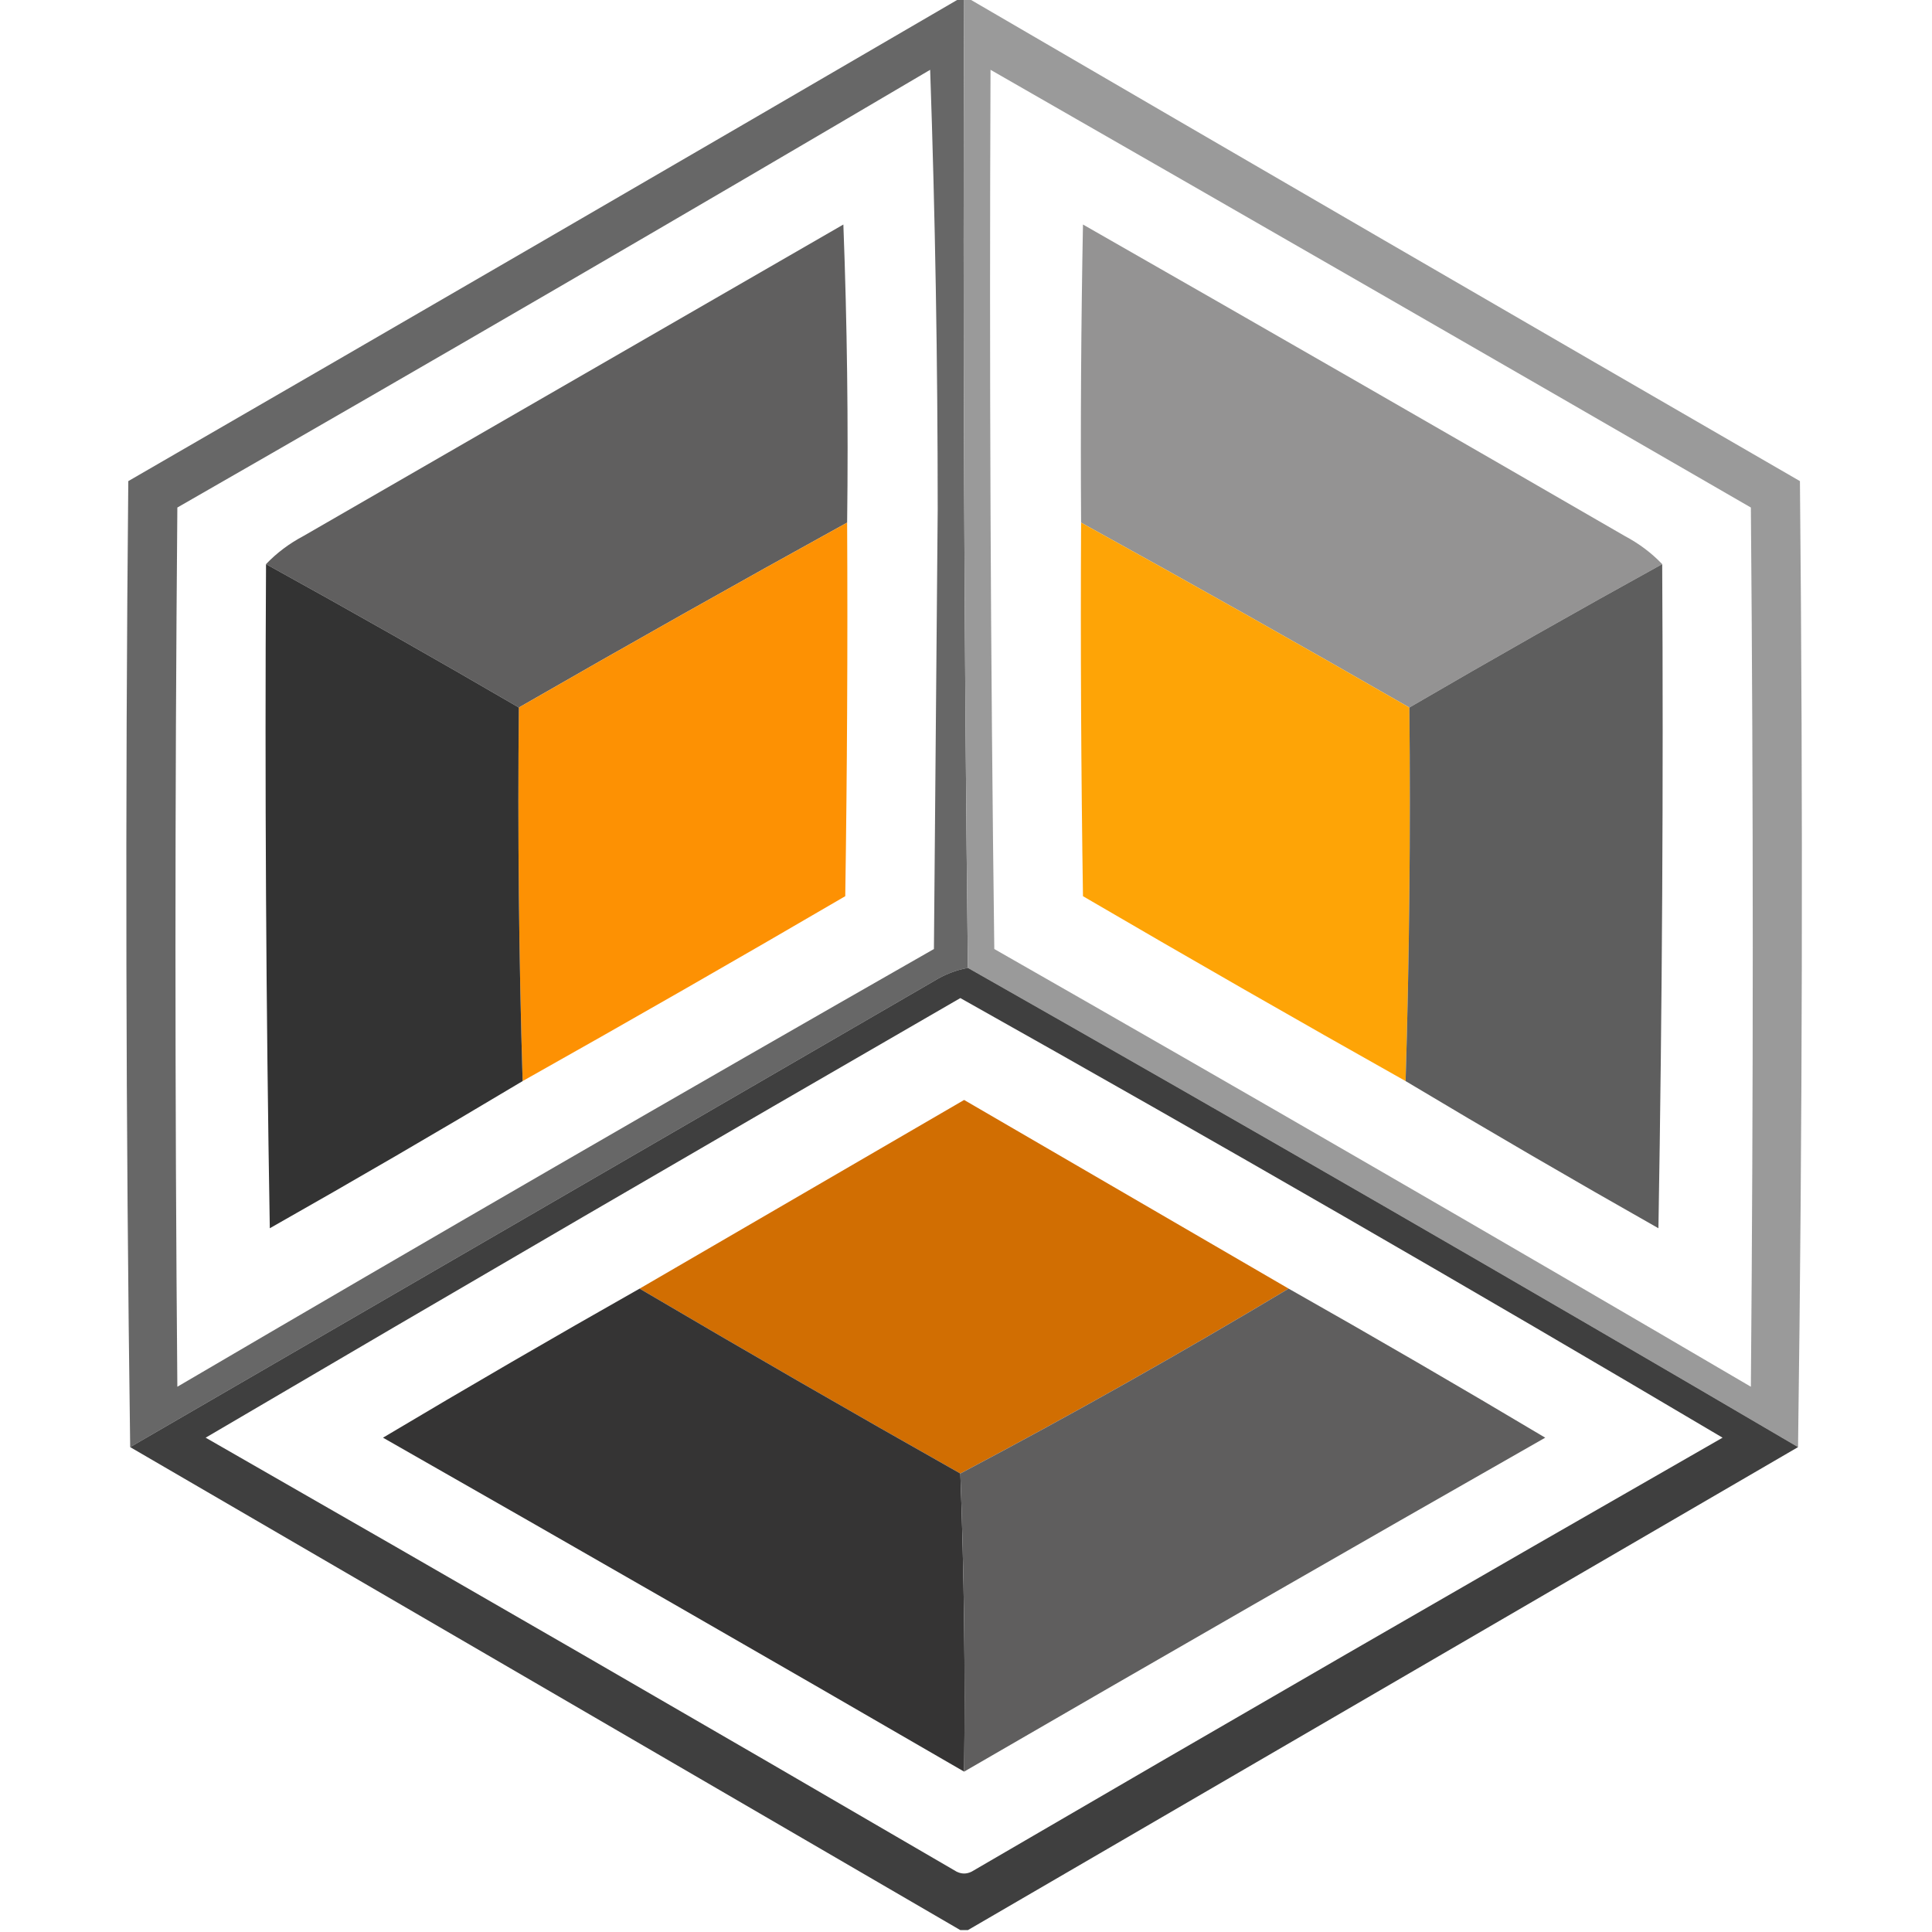 <?xml version="1.0" encoding="UTF-8"?>
<!DOCTYPE svg PUBLIC "-//W3C//DTD SVG 1.1//EN" "http://www.w3.org/Graphics/SVG/1.1/DTD/svg11.dtd">
<svg xmlns="http://www.w3.org/2000/svg" version="1.1" width="512px" height="512px" style="shape-rendering:geometricPrecision; text-rendering:geometricPrecision; image-rendering:optimizeQuality; fill-rule:evenodd; clip-rule:evenodd" xmlns:xlink="http://www.w3.org/1999/xlink">
<g><path style="opacity:0.935" fill="#5d5d5d" d="M 254.5,-0.5 C 254.833,-0.5 255.167,-0.5 255.5,-0.5C 255.17,85.237 255.503,170.904 256.5,256.5C 253.309,257.092 250.309,258.259 247.5,260C 176.437,301.193 105.437,342.36 34.5,383.5C 33.334,298.334 33.168,213.001 34,127.5C 107.645,84.933 181.145,42.266 254.5,-0.5 Z M 246.5,18.5 C 247.833,56.994 248.5,95.828 248.5,135C 248.167,173.833 247.833,212.667 247.5,251.5C 180.421,289.788 113.588,328.454 47,367.5C 46.333,289.833 46.333,212.167 47,134.5C 113.809,96.185 180.309,57.519 246.5,18.5 Z"/></g>
<g><path style="opacity:0.929" fill="#929292" d="M 255.5,-0.5 C 255.833,-0.5 256.167,-0.5 256.5,-0.5C 329.855,42.266 403.355,84.933 477,127.5C 477.832,213.001 477.666,298.334 476.5,383.5C 403.501,340.665 330.168,298.331 256.5,256.5C 255.503,170.904 255.17,85.237 255.5,-0.5 Z M 262.5,18.5 C 329.693,57.017 396.86,95.683 464,134.5C 464.667,212.167 464.667,289.833 464,367.5C 397.412,328.454 330.579,289.788 263.5,251.5C 262.5,173.836 262.167,96.169 262.5,18.5 Z"/></g>
<g><path style="opacity:0.988" fill="#5e5d5d" d="M 224.5,138.5 C 195.338,154.58 166.338,170.913 137.5,187.5C 115.302,174.568 92.968,161.902 70.5,149.5C 73.324,146.535 76.657,144.035 80.5,142C 128.167,114.5 175.833,87 223.5,59.5C 224.5,85.825 224.833,112.158 224.5,138.5 Z"/></g>
<g><path style="opacity:0.985" fill="#939292" d="M 440.5,149.5 C 418.032,161.902 395.698,174.568 373.5,187.5C 344.635,170.901 315.635,154.568 286.5,138.5C 286.333,112.165 286.5,85.831 287,59.5C 334.915,86.874 382.748,114.374 430.5,142C 434.343,144.035 437.676,146.535 440.5,149.5 Z"/></g>
<g><path style="opacity:0.986" fill="#fd9000" d="M 224.5,138.5 C 224.667,171.502 224.5,204.502 224,237.5C 195.595,254.089 167.095,270.422 138.5,286.5C 137.502,253.671 137.168,220.671 137.5,187.5C 166.338,170.913 195.338,154.58 224.5,138.5 Z"/></g>
<g><path style="opacity:0.986" fill="#fea304" d="M 286.5,138.5 C 315.635,154.568 344.635,170.901 373.5,187.5C 373.832,220.671 373.498,253.671 372.5,286.5C 343.905,270.422 315.405,254.089 287,237.5C 286.5,204.502 286.333,171.502 286.5,138.5 Z"/></g>
<g><path style="opacity:0.995" fill="#333333" d="M 70.5,149.5 C 92.968,161.902 115.302,174.568 137.5,187.5C 137.168,220.671 137.502,253.671 138.5,286.5C 116.394,299.726 94.06,312.726 71.5,325.5C 70.5,266.837 70.167,208.17 70.5,149.5 Z"/></g>
<g><path style="opacity:0.994" fill="#5e5e5e" d="M 440.5,149.5 C 440.833,208.17 440.5,266.837 439.5,325.5C 416.94,312.726 394.606,299.726 372.5,286.5C 373.498,253.671 373.832,220.671 373.5,187.5C 395.698,174.568 418.032,161.902 440.5,149.5 Z"/></g>
<g><path style="opacity:0.935" fill="#333333" d="M 256.5,256.5 C 330.168,298.331 403.501,340.665 476.5,383.5C 403.167,426.167 329.833,468.833 256.5,511.5C 255.833,511.5 255.167,511.5 254.5,511.5C 181.167,468.833 107.833,426.167 34.5,383.5C 105.437,342.36 176.437,301.193 247.5,260C 250.309,258.259 253.309,257.092 256.5,256.5 Z M 254.5,264.5 C 322.269,302.552 389.602,341.385 456.5,381C 390.003,419.081 323.67,457.414 257.5,496C 256.167,496.667 254.833,496.667 253.5,496C 187.33,457.414 120.997,419.081 54.5,381C 121.066,341.888 187.732,303.054 254.5,264.5 Z"/></g>
<g><path style="opacity:0.991" fill="#d16d00" d="M 341.5,341.5 C 312.915,358.624 283.915,374.958 254.5,390.5C 226.003,374.419 197.67,358.086 169.5,341.5C 198.104,324.86 226.77,308.193 255.5,291.5C 284.23,308.193 312.896,324.86 341.5,341.5 Z"/></g>
<g><path style="opacity:0.988" fill="#333232" d="M 169.5,341.5 C 197.67,358.086 226.003,374.419 254.5,390.5C 255.49,416.759 255.824,443.092 255.5,469.5C 204.313,439.828 152.979,410.328 101.5,381C 124.058,367.558 146.725,354.391 169.5,341.5 Z"/></g>
<g><path style="opacity:0.991" fill="#5e5d5d" d="M 341.5,341.5 C 364.303,354.403 386.97,367.569 409.5,381C 358.021,410.328 306.687,439.828 255.5,469.5C 255.824,443.092 255.49,416.759 254.5,390.5C 283.915,374.958 312.915,358.624 341.5,341.5 Z"/></g>
</svg>
